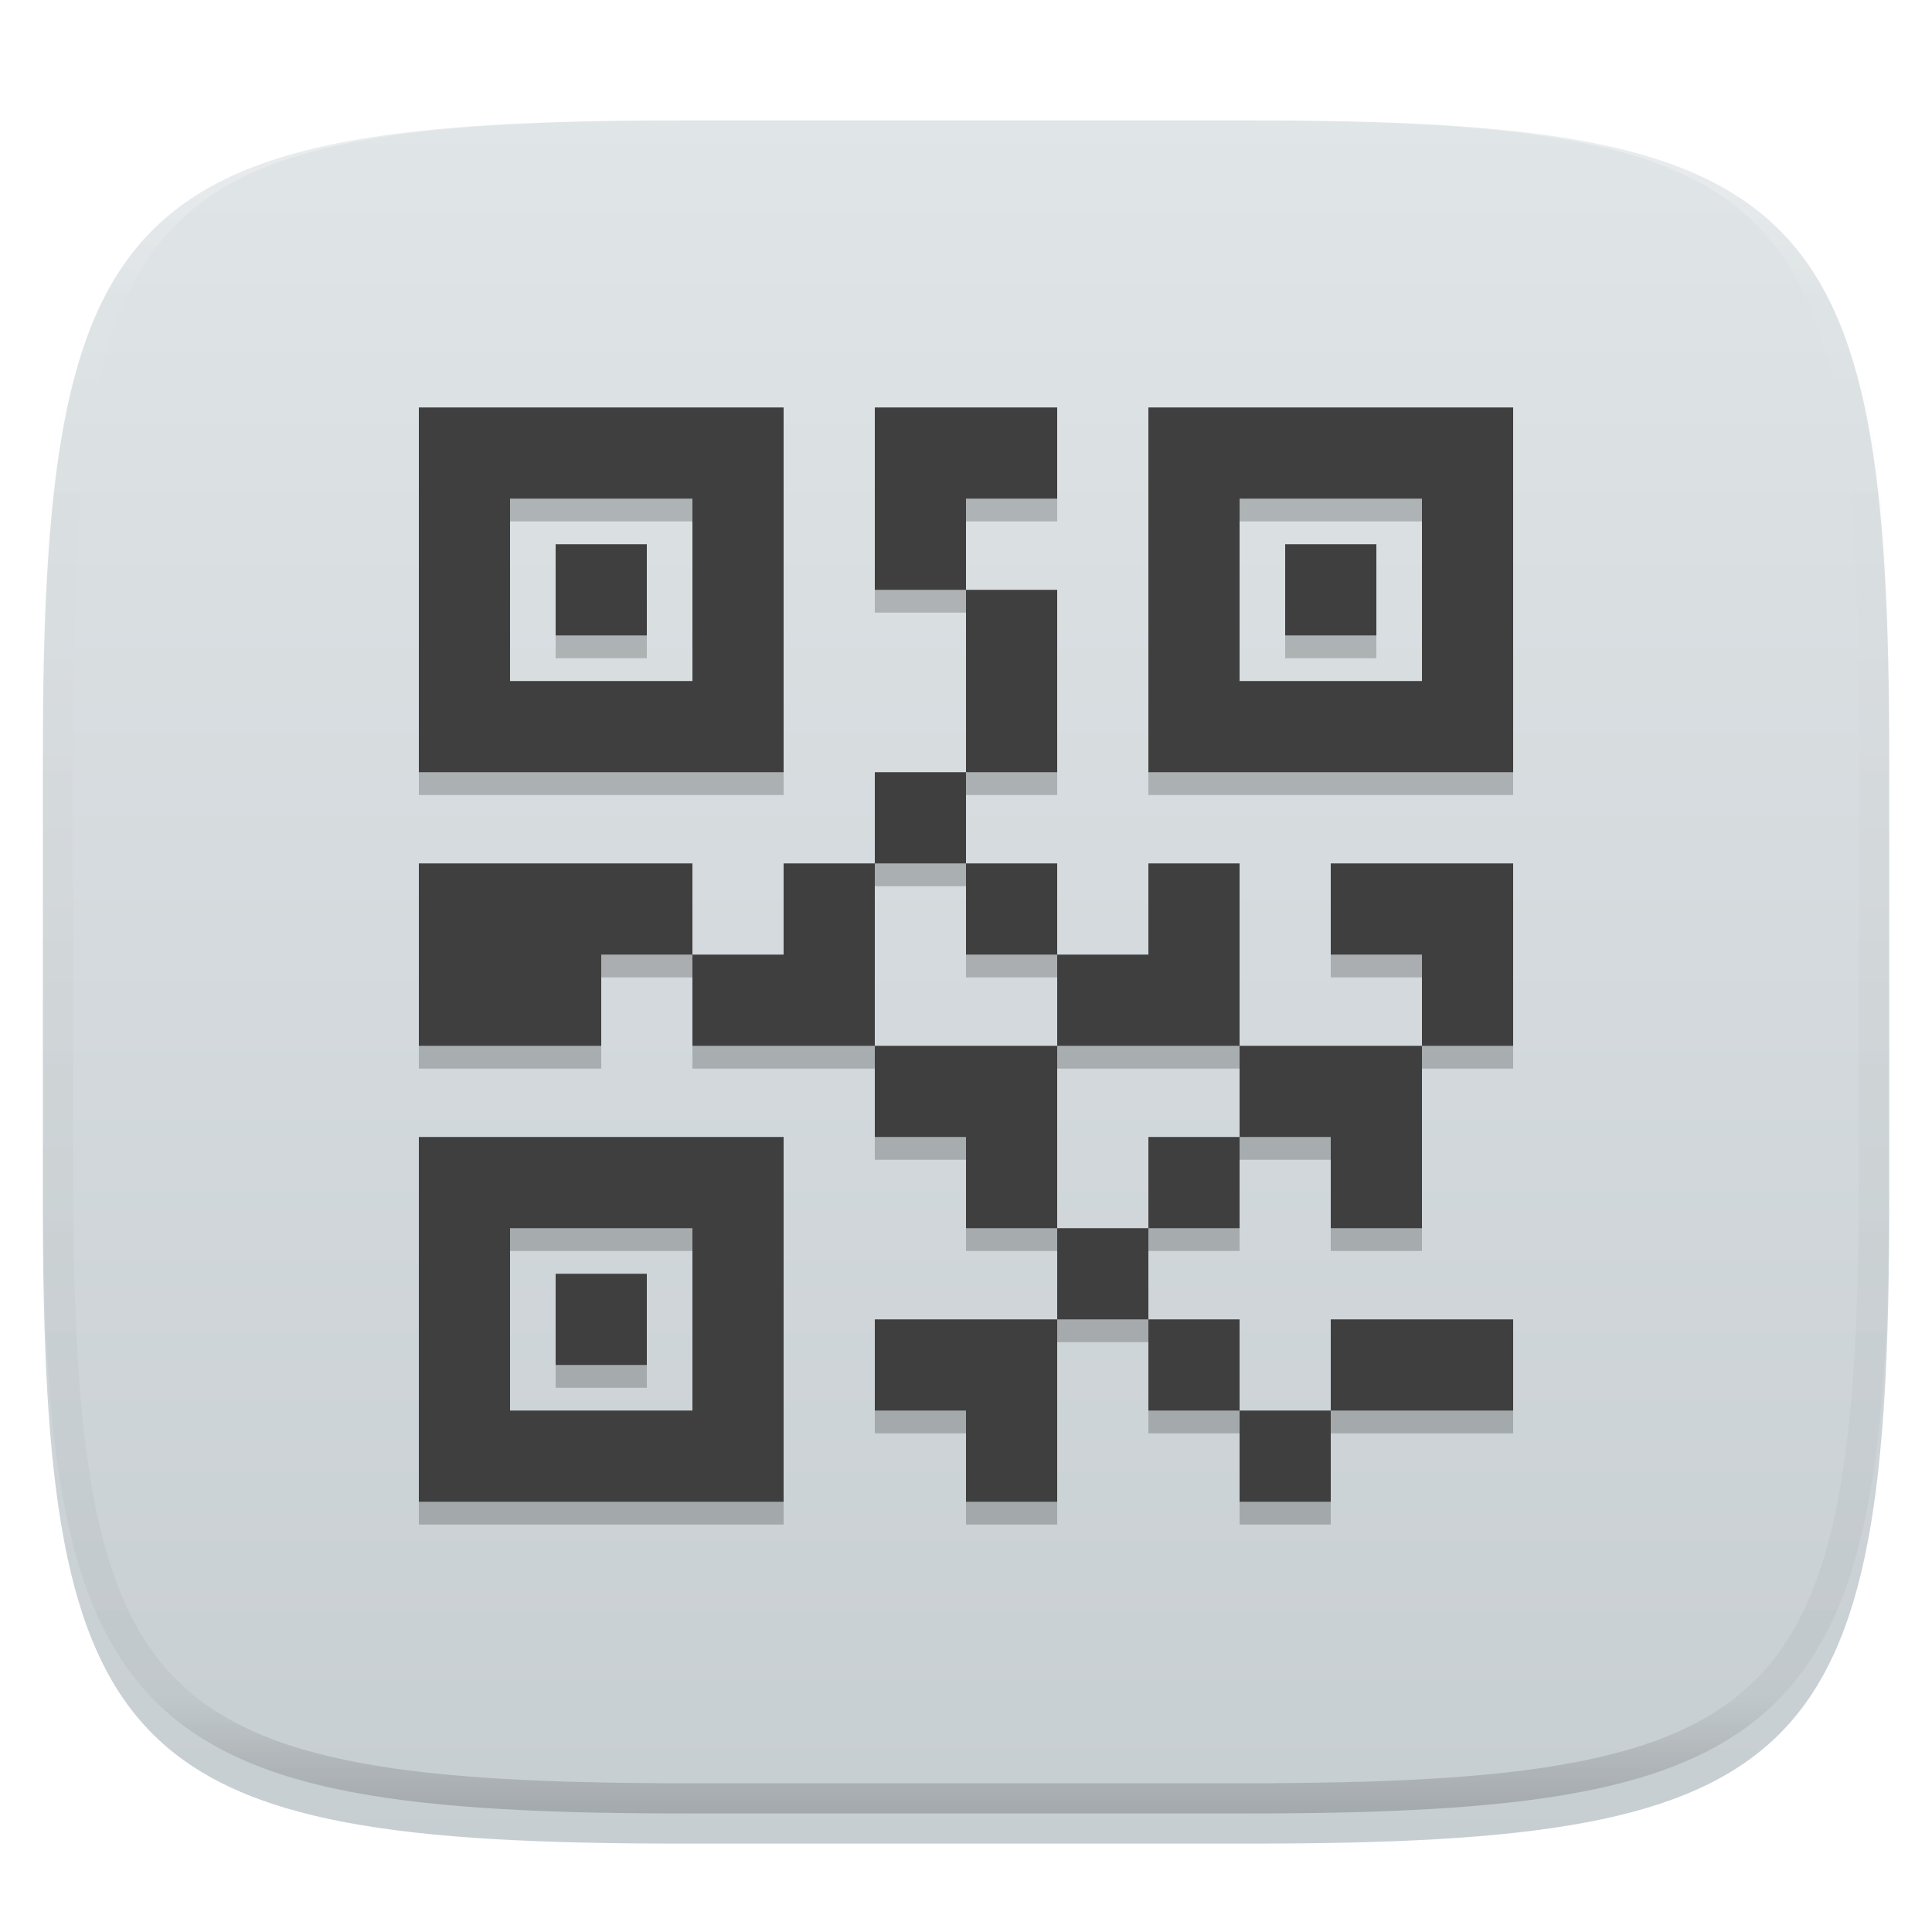 <svg xmlns="http://www.w3.org/2000/svg" style="isolation:isolate" width="256" height="256" viewBox="0 0 256 256">
 <defs>
  <filter id="Qq5uNV7ASI15rdygzlR462qkf4sPkhw8" width="400%" height="400%" x="-200%" y="-200%" color-interpolation-filters="sRGB" filterUnits="objectBoundingBox">
   <feGaussianBlur xmlns="http://www.w3.org/2000/svg" in="SourceGraphic" stdDeviation="4.294"/>
   <feOffset xmlns="http://www.w3.org/2000/svg" dx="0" dy="4" result="pf_100_offsetBlur"/>
   <feFlood xmlns="http://www.w3.org/2000/svg" flood-opacity=".4"/>
   <feComposite xmlns="http://www.w3.org/2000/svg" in2="pf_100_offsetBlur" operator="in" result="pf_100_dropShadow"/>
   <feBlend xmlns="http://www.w3.org/2000/svg" in="SourceGraphic" in2="pf_100_dropShadow" mode="normal"/>
  </filter>
 </defs>
 <g filter="url(#Qq5uNV7ASI15rdygzlR462qkf4sPkhw8)">
  <linearGradient id="_lgradient_150" x1="0" x2="0" y1="0" y2="1" gradientTransform="matrix(244.648,0,0,228.338,5.68,11.95)" gradientUnits="userSpaceOnUse">
   <stop offset="0%" style="stop-color:#e0e5e7"/>
   <stop offset="100%" style="stop-color:#c7ced2"/>
  </linearGradient>
  <path fill="url(#_lgradient_150)" d="M 165.689 11.95 C 239.745 11.95 250.328 22.507 250.328 96.494 L 250.328 155.745 C 250.328 229.731 239.745 240.288 165.689 240.288 L 90.319 240.288 C 16.264 240.288 5.68 229.731 5.68 155.745 L 5.68 96.494 C 5.68 22.507 16.264 11.95 90.319 11.95 L 165.689 11.95 Z"/>
 </g>
 <g opacity=".4">
  <linearGradient id="_lgradient_151" x1=".517" x2=".517" y1="0" y2="1" gradientTransform="matrix(244.65,0,0,228.34,5.68,11.95)" gradientUnits="userSpaceOnUse">
   <stop offset="0%" style="stop-color:#ffffff"/>
   <stop offset="12.5%" stop-opacity=".098" style="stop-color:#ffffff"/>
   <stop offset="92.5%" stop-opacity=".098" style="stop-color:#000000"/>
   <stop offset="100%" stop-opacity=".498" style="stop-color:#000000"/>
  </linearGradient>
  <path fill="url(#_lgradient_151)" fill-rule="evenodd" d="M 165.068 11.951 C 169.396 11.941 173.724 11.991 178.052 12.089 C 181.927 12.167 185.803 12.315 189.678 12.541 C 193.131 12.737 196.583 13.022 200.026 13.395 C 203.085 13.73 206.144 14.181 209.174 14.741 C 211.889 15.243 214.574 15.881 217.22 16.657 C 219.62 17.355 221.971 18.219 224.243 19.241 C 226.358 20.184 228.384 21.304 230.302 22.591 C 232.142 23.829 233.863 25.244 235.437 26.806 C 237.001 28.378 238.417 30.088 239.656 31.925 C 240.945 33.841 242.066 35.865 243.02 37.967 C 244.043 40.247 244.909 42.585 245.617 44.972 C 246.394 47.615 247.034 50.297 247.535 53.009 C 248.096 56.035 248.548 59.081 248.883 62.136 C 249.257 65.575 249.542 69.014 249.739 72.462 C 249.965 76.323 250.112 80.194 250.201 84.055 C 250.289 88.378 250.339 92.701 250.329 97.014 L 250.329 155.226 C 250.339 159.549 250.289 163.862 250.201 168.185 C 250.112 172.056 249.965 175.917 249.739 179.778 C 249.542 183.226 249.257 186.675 248.883 190.104 C 248.548 193.159 248.096 196.215 247.535 199.241 C 247.034 201.943 246.394 204.625 245.617 207.268 C 244.909 209.655 244.043 212.003 243.02 214.273 C 242.066 216.385 240.945 218.399 239.656 220.315 C 238.417 222.152 237.001 223.872 235.437 225.434 C 233.863 226.996 232.142 228.411 230.302 229.649 C 228.384 230.936 226.358 232.056 224.243 232.999 C 221.971 234.021 219.62 234.885 217.22 235.593 C 214.574 236.369 211.889 237.007 209.174 237.499 C 206.144 238.068 203.085 238.51 200.026 238.845 C 196.583 239.218 193.131 239.503 189.678 239.699 C 185.803 239.925 181.927 240.073 178.052 240.161 C 173.724 240.249 169.396 240.299 165.068 240.289 L 90.942 240.289 C 86.614 240.299 82.286 240.249 77.958 240.161 C 74.083 240.073 70.207 239.925 66.332 239.699 C 62.879 239.503 59.427 239.218 55.984 238.845 C 52.925 238.51 49.866 238.068 46.836 237.499 C 44.121 237.007 41.436 236.369 38.79 235.593 C 36.39 234.885 34.039 234.021 31.767 232.999 C 29.652 232.056 27.626 230.936 25.708 229.649 C 23.868 228.411 22.147 226.996 20.573 225.434 C 19.009 223.872 17.593 222.152 16.354 220.315 C 15.065 218.399 13.944 216.385 12.99 214.273 C 11.967 212.003 11.101 209.655 10.393 207.268 C 9.616 204.625 8.976 201.943 8.475 199.241 C 7.914 196.215 7.462 193.159 7.127 190.104 C 6.753 186.675 6.468 183.226 6.271 179.778 C 6.045 175.917 5.898 172.056 5.809 168.185 C 5.721 163.862 5.671 159.549 5.681 155.226 L 5.681 97.014 C 5.671 92.701 5.721 88.378 5.809 84.055 C 5.898 80.194 6.045 76.323 6.271 72.462 C 6.468 69.014 6.753 65.575 7.127 62.136 C 7.462 59.081 7.914 56.035 8.475 53.009 C 8.976 50.297 9.616 47.615 10.393 44.972 C 11.101 42.585 11.967 40.247 12.99 37.967 C 13.944 35.865 15.065 33.841 16.354 31.925 C 17.593 30.088 19.009 28.378 20.573 26.806 C 22.147 25.244 23.868 23.829 25.708 22.591 C 27.626 21.304 29.652 20.184 31.767 19.241 C 34.039 18.219 36.39 17.355 38.79 16.657 C 41.436 15.881 44.121 15.243 46.836 14.741 C 49.866 14.181 52.925 13.73 55.984 13.395 C 59.427 13.022 62.879 12.737 66.332 12.541 C 70.207 12.315 74.083 12.167 77.958 12.089 C 82.286 11.991 86.614 11.941 90.942 11.951 L 165.068 11.951 Z M 165.078 15.96 C 169.376 15.95 173.675 15.999 177.973 16.087 C 181.8 16.176 185.626 16.323 189.452 16.539 C 192.836 16.736 196.219 17.011 199.583 17.384 C 202.554 17.699 205.515 18.131 208.446 18.681 C 211.023 19.153 213.58 19.762 216.099 20.499 C 218.322 21.147 220.495 21.953 222.6 22.896 C 224.509 23.751 226.338 24.763 228.069 25.922 C 229.692 27.013 231.207 28.26 232.594 29.646 C 233.981 31.031 235.23 32.544 236.332 34.165 C 237.492 35.894 238.506 37.712 239.361 39.608 C 240.306 41.72 241.112 43.892 241.761 46.102 C 242.509 48.617 243.109 51.162 243.591 53.736 C 244.132 56.664 244.565 59.611 244.889 62.578 C 245.263 65.938 245.539 69.308 245.735 72.688 C 245.952 76.51 246.109 80.322 246.188 84.144 C 246.276 88.437 246.325 92.721 246.325 97.014 C 246.325 97.014 246.325 97.014 246.325 97.014 L 246.325 155.226 C 246.325 155.226 246.325 155.226 246.325 155.226 C 246.325 159.519 246.276 163.803 246.188 168.096 C 246.109 171.918 245.952 175.74 245.735 179.552 C 245.539 182.932 245.263 186.302 244.889 189.672 C 244.565 192.629 244.132 195.576 243.591 198.504 C 243.109 201.078 242.509 203.623 241.761 206.138 C 241.112 208.358 240.306 210.52 239.361 212.632 C 238.506 214.528 237.492 216.356 236.332 218.075 C 235.23 219.706 233.981 221.219 232.594 222.604 C 231.207 223.98 229.692 225.227 228.069 226.318 C 226.338 227.477 224.509 228.489 222.6 229.344 C 220.495 230.297 218.322 231.093 216.099 231.741 C 213.58 232.478 211.023 233.087 208.446 233.559 C 205.515 234.109 202.554 234.541 199.583 234.865 C 196.219 235.229 192.836 235.514 189.452 235.701 C 185.626 235.917 181.8 236.074 177.973 236.153 C 173.675 236.251 169.376 236.29 165.078 236.29 C 165.078 236.29 165.078 236.29 165.068 236.29 L 90.942 236.29 C 90.932 236.29 90.932 236.29 90.932 236.29 C 86.634 236.29 82.335 236.251 78.037 236.153 C 74.21 236.074 70.384 235.917 66.558 235.701 C 63.174 235.514 59.791 235.229 56.427 234.865 C 53.456 234.541 50.495 234.109 47.564 233.559 C 44.987 233.087 42.43 232.478 39.911 231.741 C 37.688 231.093 35.515 230.297 33.41 229.344 C 31.501 228.489 29.672 227.477 27.941 226.318 C 26.318 225.227 24.803 223.98 23.416 222.604 C 22.029 221.219 20.78 219.706 19.678 218.075 C 18.518 216.356 17.504 214.528 16.649 212.632 C 15.704 210.52 14.898 208.358 14.249 206.138 C 13.501 203.623 12.901 201.078 12.419 198.504 C 11.878 195.576 11.445 192.629 11.121 189.672 C 10.747 186.302 10.472 182.932 10.275 179.552 C 10.058 175.74 9.901 171.918 9.822 168.096 C 9.734 163.803 9.685 159.519 9.685 155.226 C 9.685 155.226 9.685 155.226 9.685 155.226 L 9.685 97.014 C 9.685 97.014 9.685 97.014 9.685 97.014 C 9.685 92.721 9.734 88.437 9.822 84.144 C 9.901 80.322 10.058 76.51 10.275 72.688 C 10.472 69.308 10.747 65.938 11.121 62.578 C 11.445 59.611 11.878 56.664 12.419 53.736 C 12.901 51.162 13.501 48.617 14.249 46.102 C 14.898 43.892 15.704 41.72 16.649 39.608 C 17.504 37.712 18.518 35.894 19.678 34.165 C 20.78 32.544 22.029 31.031 23.416 29.646 C 24.803 28.26 26.318 27.013 27.941 25.922 C 29.672 24.763 31.501 23.751 33.41 22.896 C 35.515 21.953 37.688 21.147 39.911 20.499 C 42.43 19.762 44.987 19.153 47.564 18.681 C 50.495 18.131 53.456 17.699 56.427 17.384 C 59.791 17.011 63.174 16.736 66.558 16.539 C 70.384 16.323 74.21 16.176 78.037 16.087 C 82.335 15.999 86.634 15.95 90.932 15.96 C 90.932 15.96 90.932 15.96 90.942 15.96 L 165.068 15.96 C 165.078 15.96 165.078 15.96 165.078 15.96 Z"/>
 </g>
 <g>
  <g opacity=".2">
   <path d="M 55.5 57.01 L 55.5 105.344 L 103.833 105.344 L 103.833 57.01 L 55.5 57.01 Z M 115.917 57.01 L 115.917 81.177 L 128 81.177 L 128 69.094 L 140.083 69.094 L 140.083 57.01 L 128 57.01 L 115.917 57.01 Z M 128 81.177 L 128 105.344 L 140.083 105.344 L 140.083 81.177 L 128 81.177 Z M 128 105.344 L 115.917 105.344 L 115.917 117.427 L 128 117.427 L 128 105.344 Z M 128 117.427 L 128 129.51 L 140.083 129.51 L 140.083 117.427 L 128 117.427 Z M 140.083 129.51 L 140.083 141.594 L 164.25 141.594 L 164.25 117.427 L 152.167 117.427 L 152.167 129.51 L 140.083 129.51 Z M 164.25 141.594 L 164.25 153.677 L 176.333 153.677 L 176.333 165.76 L 188.417 165.76 L 188.417 141.594 L 164.25 141.594 Z M 188.417 141.594 L 200.5 141.594 L 200.5 129.51 L 200.5 117.427 L 176.333 117.427 L 176.333 129.51 L 188.417 129.51 L 188.417 141.594 Z M 164.25 153.677 L 152.167 153.677 L 152.167 165.76 L 164.25 165.76 L 164.25 153.677 Z M 152.167 165.76 L 140.083 165.76 L 140.083 177.844 L 152.167 177.844 L 152.167 165.76 Z M 152.167 177.844 L 152.167 189.927 L 164.25 189.927 L 164.25 177.844 L 152.167 177.844 Z M 164.25 189.927 L 164.25 202.01 L 176.333 202.01 L 176.333 189.927 L 164.25 189.927 Z M 176.333 189.927 L 200.5 189.927 L 200.5 177.844 L 176.333 177.844 L 176.333 189.927 Z M 140.083 177.844 L 115.917 177.844 L 115.917 189.927 L 128 189.927 L 128 202.01 L 140.083 202.01 L 140.083 189.927 L 140.083 177.844 Z M 140.083 165.76 L 140.083 141.594 L 115.917 141.594 L 115.917 153.677 L 128 153.677 L 128 165.76 L 140.083 165.76 Z M 115.917 141.594 L 115.917 117.427 L 103.833 117.427 L 103.833 129.51 L 91.75 129.51 L 91.75 141.594 L 115.917 141.594 Z M 91.75 129.51 L 91.75 117.427 L 79.667 117.427 L 55.5 117.427 L 55.5 141.594 L 79.667 141.594 L 79.667 129.51 L 91.75 129.51 Z M 152.167 57.01 L 152.167 105.344 L 200.5 105.344 L 200.5 57.01 L 152.167 57.01 Z M 67.583 69.094 L 91.75 69.094 L 91.75 93.26 L 67.583 93.26 L 67.583 69.094 Z M 164.25 69.094 L 188.417 69.094 L 188.417 93.26 L 164.25 93.26 L 164.25 69.094 Z M 73.625 75.135 L 73.625 87.219 L 85.708 87.219 L 85.708 75.135 L 73.625 75.135 Z M 170.292 75.135 L 170.292 87.219 L 182.375 87.219 L 182.375 75.135 L 170.292 75.135 Z M 55.5 153.677 L 55.5 202.01 L 103.833 202.01 L 103.833 153.677 L 55.5 153.677 Z M 67.583 165.76 L 91.75 165.76 L 91.75 189.927 L 67.583 189.927 L 67.583 165.76 Z M 73.625 171.802 L 73.625 183.885 L 85.708 183.885 L 85.708 171.802 L 73.625 171.802 Z"/>
  </g>
  <path fill="#3f3f3f" d="M 55.5 53.99 L 55.5 102.323 L 103.833 102.323 L 103.833 53.99 L 55.5 53.99 Z M 115.917 53.99 L 115.917 78.156 L 128 78.156 L 128 66.073 L 140.083 66.073 L 140.083 53.99 L 128 53.99 L 115.917 53.99 Z M 128 78.156 L 128 102.323 L 140.083 102.323 L 140.083 78.156 L 128 78.156 Z M 128 102.323 L 115.917 102.323 L 115.917 114.406 L 128 114.406 L 128 102.323 Z M 128 114.406 L 128 126.49 L 140.083 126.49 L 140.083 114.406 L 128 114.406 Z M 140.083 126.49 L 140.083 138.573 L 164.25 138.573 L 164.25 114.406 L 152.167 114.406 L 152.167 126.49 L 140.083 126.49 Z M 164.25 138.573 L 164.25 150.656 L 176.333 150.656 L 176.333 162.74 L 188.417 162.74 L 188.417 138.573 L 164.25 138.573 Z M 188.417 138.573 L 200.5 138.573 L 200.5 126.49 L 200.5 114.406 L 176.333 114.406 L 176.333 126.49 L 188.417 126.49 L 188.417 138.573 Z M 164.25 150.656 L 152.167 150.656 L 152.167 162.74 L 164.25 162.74 L 164.25 150.656 Z M 152.167 162.74 L 140.083 162.74 L 140.083 174.823 L 152.167 174.823 L 152.167 162.74 Z M 152.167 174.823 L 152.167 186.906 L 164.25 186.906 L 164.25 174.823 L 152.167 174.823 Z M 164.25 186.906 L 164.25 198.99 L 176.333 198.99 L 176.333 186.906 L 164.25 186.906 Z M 176.333 186.906 L 200.5 186.906 L 200.5 174.823 L 176.333 174.823 L 176.333 186.906 Z M 140.083 174.823 L 115.917 174.823 L 115.917 186.906 L 128 186.906 L 128 198.99 L 140.083 198.99 L 140.083 186.906 L 140.083 174.823 Z M 140.083 162.74 L 140.083 138.573 L 115.917 138.573 L 115.917 150.656 L 128 150.656 L 128 162.74 L 140.083 162.74 Z M 115.917 138.573 L 115.917 114.406 L 103.833 114.406 L 103.833 126.49 L 91.75 126.49 L 91.75 138.573 L 115.917 138.573 Z M 91.75 126.49 L 91.75 114.406 L 79.667 114.406 L 55.5 114.406 L 55.5 138.573 L 79.667 138.573 L 79.667 126.49 L 91.75 126.49 Z M 152.167 53.99 L 152.167 102.323 L 200.5 102.323 L 200.5 53.99 L 152.167 53.99 Z M 67.583 66.073 L 91.75 66.073 L 91.75 90.24 L 67.583 90.24 L 67.583 66.073 Z M 164.25 66.073 L 188.417 66.073 L 188.417 90.24 L 164.25 90.24 L 164.25 66.073 Z M 73.625 72.115 L 73.625 84.198 L 85.708 84.198 L 85.708 72.115 L 73.625 72.115 Z M 170.292 72.115 L 170.292 84.198 L 182.375 84.198 L 182.375 72.115 L 170.292 72.115 Z M 55.5 150.656 L 55.5 198.99 L 103.833 198.99 L 103.833 150.656 L 55.5 150.656 Z M 67.583 162.74 L 91.75 162.74 L 91.75 186.906 L 67.583 186.906 L 67.583 162.74 Z M 73.625 168.781 L 73.625 180.865 L 85.708 180.865 L 85.708 168.781 L 73.625 168.781 Z"/>
 </g>
</svg>
